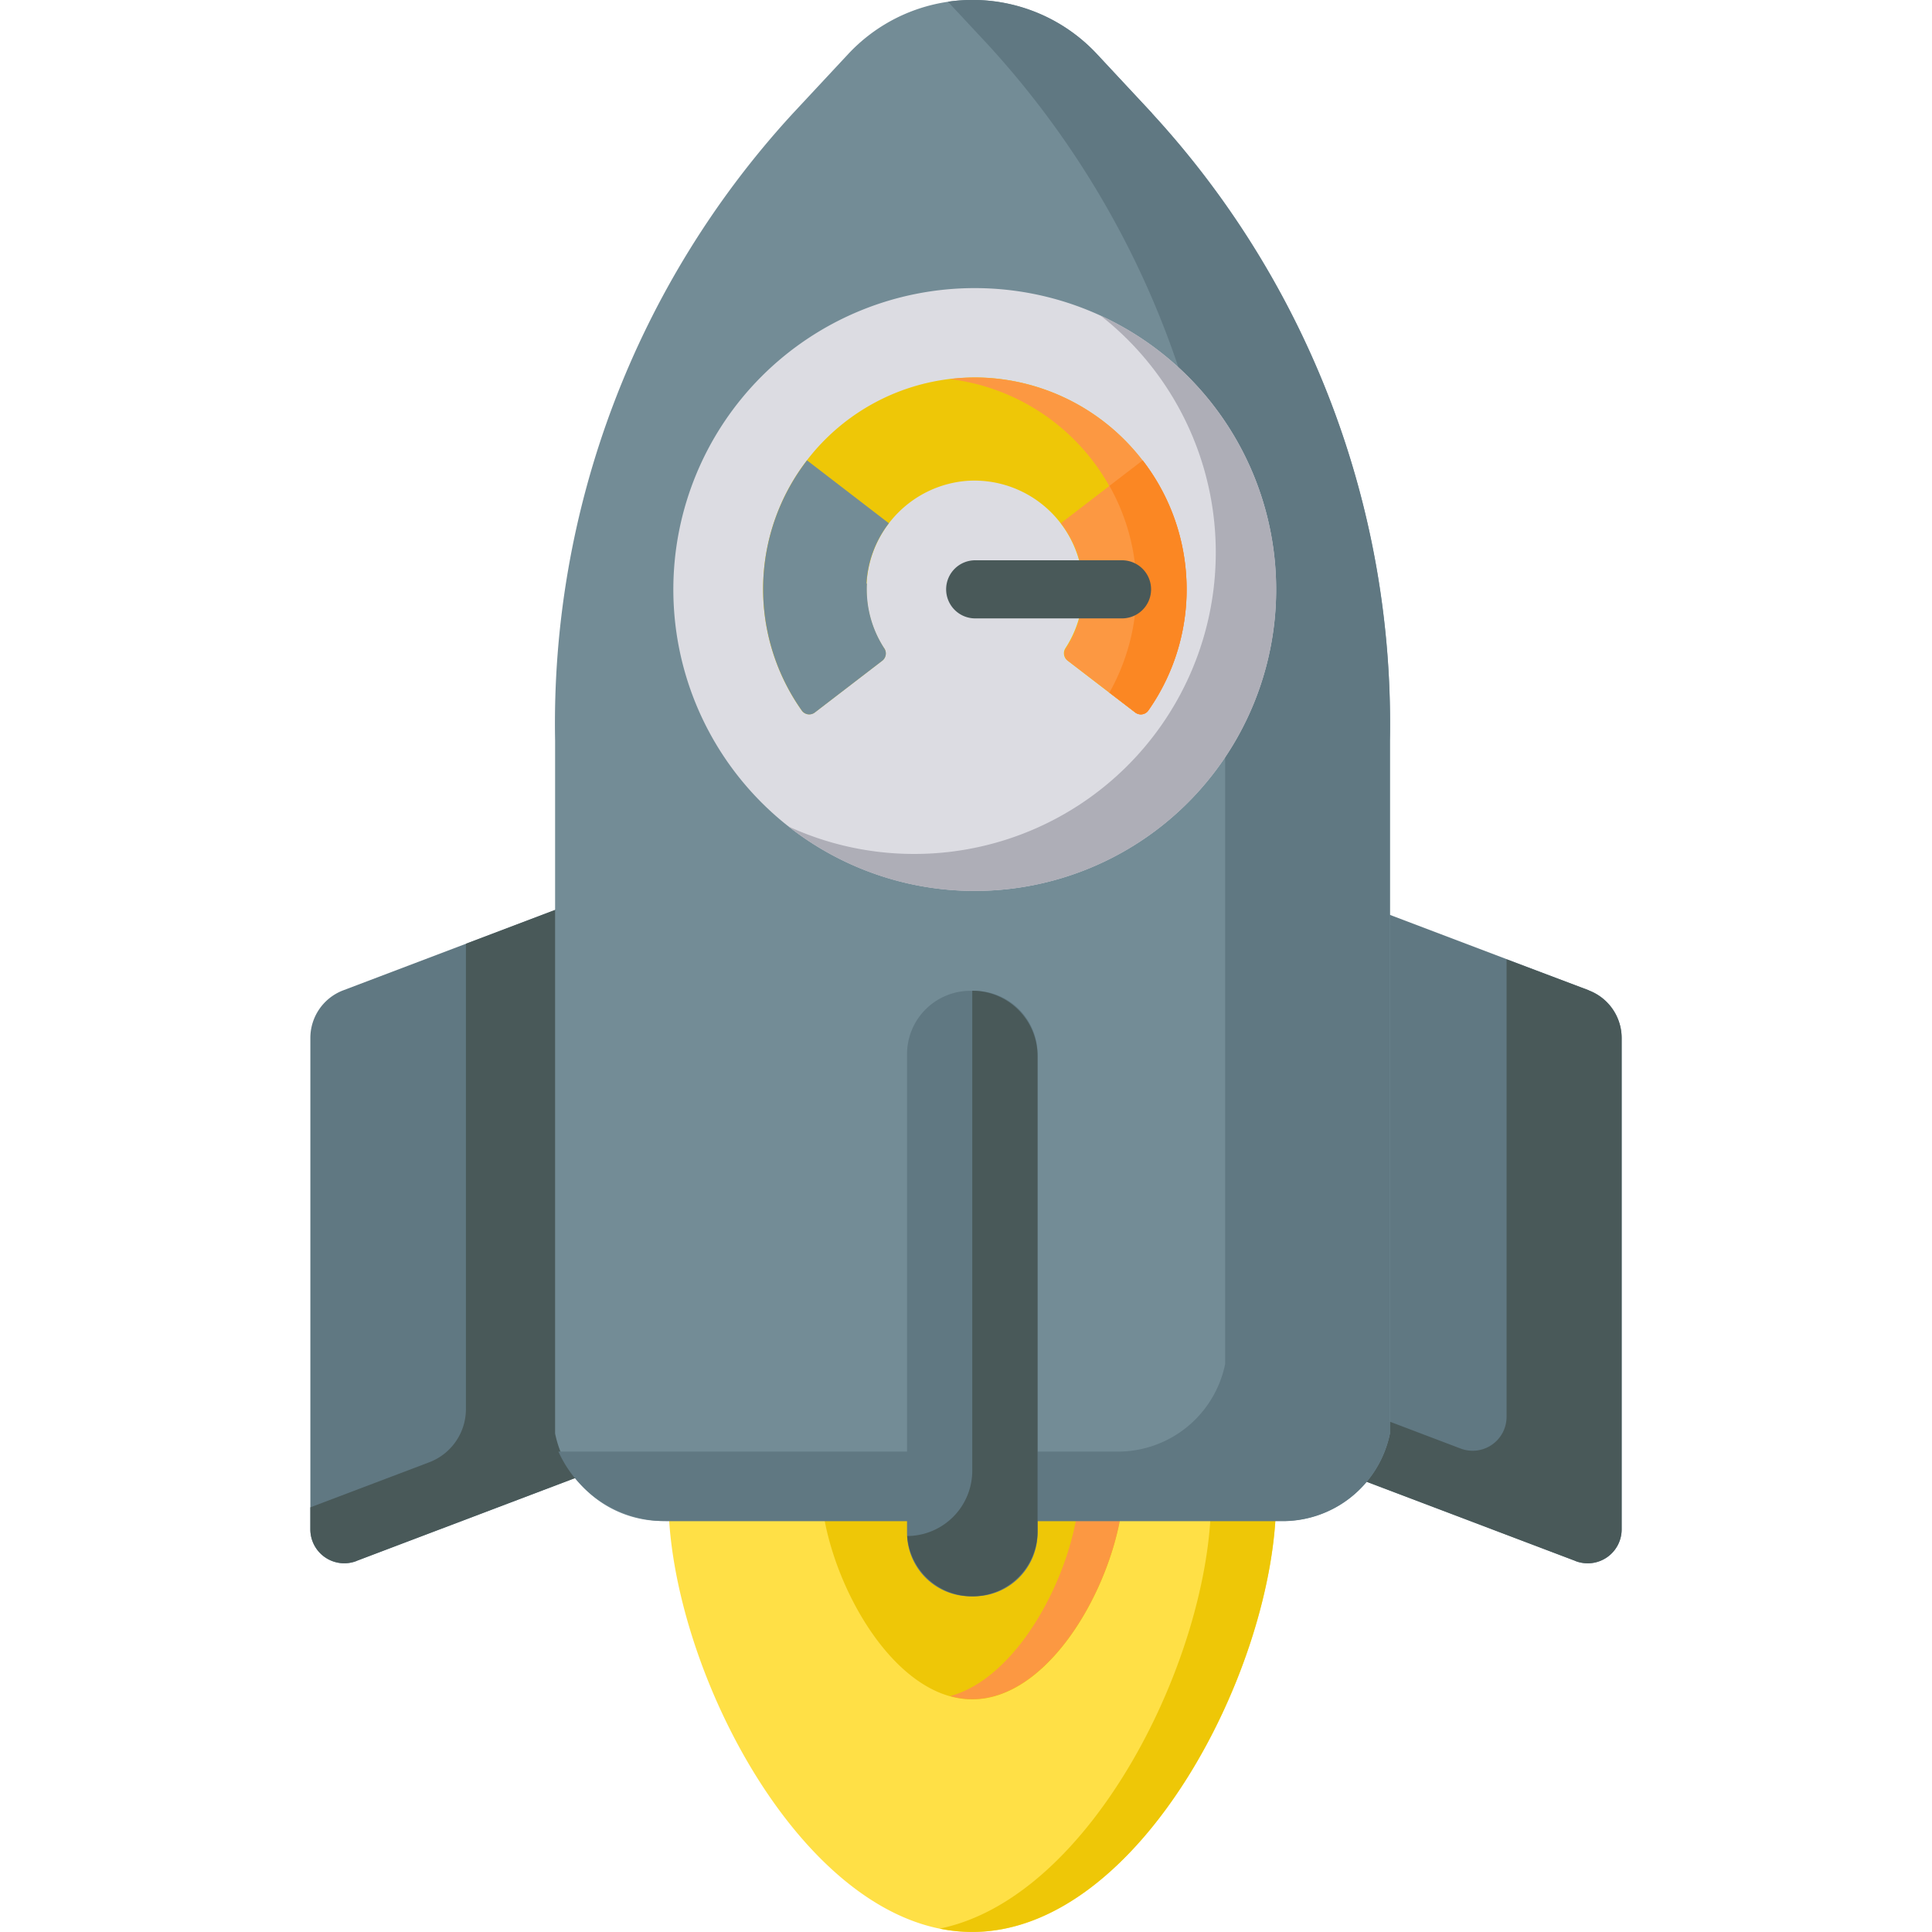 <svg xmlns="http://www.w3.org/2000/svg" xmlns:xlink="http://www.w3.org/1999/xlink" width="25" height="25" viewBox="0 0 25 25">
  <defs>
    <clipPath id="clip-path">
      <path id="path4170" d="M0-682.665H25v25H0Z" transform="translate(0 682.665)"/>
    </clipPath>
  </defs>
  <g id="g4164" transform="translate(0 682.665)">
    <g id="g4166" transform="translate(0 -682.665)">
      <g id="g4168" clip-path="url(#clip-path)">
        <g id="g4174" transform="translate(8.649 15.456)">
          <path id="path4176" d="M-206.877-103.437c0,2.172-1.76,5.612-3.932,5.612s-3.932-3.44-3.932-5.612a3.932,3.932,0,0,1,3.932-3.932,3.932,3.932,0,0,1,3.932,3.932" transform="translate(214.741 107.369)" fill="#ffe046"/>
        </g>
        <g id="g4178" transform="translate(12.16 15.456)">
          <path id="path4180" d="M-11.074,0a3.969,3.969,0,0,0-.421.023A3.932,3.932,0,0,1-7.984,3.932c0,2.029-1.537,5.166-3.511,5.568a2.1,2.1,0,0,0,.421.043c2.172,0,3.932-3.44,3.932-5.612A3.932,3.932,0,0,0-11.074,0" transform="translate(11.495)" fill="#eec707"/>
        </g>
        <g id="g4182" transform="translate(10.621 17.23)">
          <path id="path4184" d="M-103.12-51.561c0,1.082-.877,2.8-1.96,2.8s-1.96-1.715-1.96-2.8a1.96,1.96,0,0,1,1.96-1.96,1.96,1.96,0,0,1,1.96,1.96" transform="translate(107.04 53.521)" fill="#eec707"/>
        </g>
        <g id="g4186" transform="translate(12.296 17.23)">
          <path id="path4188" d="M-7.48,0a1.971,1.971,0,0,0-.284.021A1.96,1.96,0,0,1-6.088,1.96c0,.986-.728,2.5-1.676,2.757a1.063,1.063,0,0,0,.284.04c1.082,0,1.96-1.715,1.96-2.8A1.96,1.96,0,0,0-7.48,0" transform="translate(7.764)" fill="#fc9842"/>
        </g>
        <g id="g4190" transform="translate(16.432 11.248)">
          <path id="path4192" d="M-104.105-235.476l-3.957-1.5v-7.45l4.127,1.566a.659.659,0,0,1,.425.616v6.359a.439.439,0,0,1-.595.411" transform="translate(108.062 244.427)" fill="#607882"/>
        </g>
        <g id="g4194" transform="translate(16.432 12.41)">
          <path id="path4196" d="M-108.573-10.619l-1.064-.4V-5.1a.439.439,0,0,1-.595.411l-2.468-.937v.893l3.957,1.5a.439.439,0,0,0,.595-.411V-10a.659.659,0,0,0-.425-.616" transform="translate(112.7 11.023)" fill="#495959"/>
        </g>
        <g id="g4198" transform="translate(4.016 11.248)">
          <path id="path4200" d="M-15.65-235.476l3.957-1.5v-7.45l-4.127,1.566a.659.659,0,0,0-.425.616v6.359a.439.439,0,0,0,.595.411" transform="translate(16.245 244.427)" fill="#607882"/>
        </g>
        <g id="g4202" transform="translate(4.016 11.248)">
          <path id="path4204" d="M-52.946-25.347v6.022a.736.736,0,0,1-.475.688l-1.538.583v.283a.439.439,0,0,0,.595.411l3.957-1.5v-7.45Z" transform="translate(54.959 26.311)" fill="#495959"/>
        </g>
        <g id="g4206" transform="translate(7.183 0)">
          <path id="path4208" d="M-246.514-517.746h-7.938a1.417,1.417,0,0,1-1.433-1.131v-8.967a11.663,11.663,0,0,1,3.078-8.117l.714-.766a2.2,2.2,0,0,1,3.219,0l.714.766a11.663,11.663,0,0,1,3.078,8.117v8.967a1.417,1.417,0,0,1-1.433,1.131" transform="translate(255.885 537.427)" fill="#738c96"/>
        </g>
        <g id="g4210" transform="translate(7.227 0)">
          <path id="path4212" d="M-202.066-38.565l-.714-.766a2.2,2.2,0,0,0-1.928-.677l.509.546a11.663,11.663,0,0,1,3.078,8.117v8.967a1.417,1.417,0,0,1-1.433,1.131h-7.194a1.523,1.523,0,0,0,1.388.9h7.938a1.417,1.417,0,0,0,1.433-1.131v-8.967a11.663,11.663,0,0,0-3.078-8.117" transform="translate(209.747 40.03)" fill="#607882"/>
        </g>
        <g id="g4214" transform="translate(11.736 12.82)">
          <path id="path4216" d="M-22.882-206.134h-.049a.82.82,0,0,1-.82-.82v-6.195a.82.82,0,0,1,.82-.82h.049a.82.82,0,0,1,.82.82v6.195a.82.82,0,0,1-.82.82" transform="translate(23.752 213.97)" fill="#607882"/>
        </g>
        <g id="g4218" transform="translate(11.739 12.82)">
          <path id="path4220" d="M-22.146,0h0c0,.022,0,.043,0,.065V6.211a.845.845,0,0,1-.842.845.845.845,0,0,0,.842.78.845.845,0,0,0,.845-.845V.845A.845.845,0,0,0-22.146,0" transform="translate(22.988)" fill="#495959"/>
        </g>
        <g id="g4222" transform="translate(8.715 3.729)">
          <path id="path4224" d="M-205.147-102.573a3.9,3.9,0,0,1-3.9,3.9,3.9,3.9,0,0,1-3.9-3.9,3.9,3.9,0,0,1,3.9-3.9,3.9,3.9,0,0,1,3.9,3.9" transform="translate(212.945 106.472)" fill="#dcdce2"/>
        </g>
        <g id="g4226" transform="translate(10.205 4.084)">
          <path id="path4228" d="M-106.209,0a3.892,3.892,0,0,1,1.49,3.066,3.9,3.9,0,0,1-3.9,3.9,3.885,3.885,0,0,1-1.628-.355,3.883,3.883,0,0,0,2.41.834,3.9,3.9,0,0,0,3.9-3.9A3.9,3.9,0,0,0-106.209,0" transform="translate(110.246)" fill="#aeaeb7"/>
        </g>
        <g id="g4230" transform="translate(9.874 4.885)">
          <path id="path4232" d="M-41.1-92.2a1.4,1.4,0,0,1-.225-.839,1.411,1.411,0,0,1,1.3-1.327,1.406,1.406,0,0,1,1.5,1.4,1.4,1.4,0,0,1-.227.765.119.119,0,0,0,.026.16l.873.67a.118.118,0,0,0,.169-.026,2.726,2.726,0,0,0,.489-1.749A2.747,2.747,0,0,0-39.776-95.7a2.743,2.743,0,0,0-2.889,2.736,2.724,2.724,0,0,0,.5,1.569.118.118,0,0,0,.169.026l.873-.67a.119.119,0,0,0,.026-.16" transform="translate(42.665 95.703)" fill="#eec707"/>
        </g>
        <g id="g4234" transform="translate(12.29 4.885)">
          <path id="path4236" d="M-80.45-67.327a2.747,2.747,0,0,0-2.586-2.555,2.758,2.758,0,0,0-.473.016,2.748,2.748,0,0,1,2.41,2.54,2.725,2.725,0,0,1-.344,1.518l.335.257a.118.118,0,0,0,.169-.026,2.726,2.726,0,0,0,.489-1.749" transform="translate(83.508 69.886)" fill="#fc9842"/>
        </g>
        <g id="g4238" transform="translate(9.874 5.957)">
          <path id="path4240" d="M-35.177-41.93a1.4,1.4,0,0,1,.29-.78l-1.059-.814a2.726,2.726,0,0,0-.568,1.668,2.724,2.724,0,0,0,.5,1.569.118.118,0,0,0,.169.026l.873-.67a.119.119,0,0,0,.026-.16,1.4,1.4,0,0,1-.225-.839" transform="translate(36.515 43.524)" fill="#738c96"/>
        </g>
        <g id="g4242" transform="translate(13.728 5.957)">
          <path id="path4244" d="M-27.835,0l-1.058.813a1.4,1.4,0,0,1,.291.855,1.4,1.4,0,0,1-.227.765.119.119,0,0,0,.026.16l.873.67a.118.118,0,0,0,.169-.026,2.726,2.726,0,0,0,.489-1.749A2.719,2.719,0,0,0-27.835,0" transform="translate(28.893)" fill="#fc9842"/>
        </g>
        <g id="g4246" transform="translate(14.356 5.957)">
          <path id="path4248" d="M-26.122-39.12a2.719,2.719,0,0,0-.563-1.487l-.43.33a2.709,2.709,0,0,1,.344,1.157,2.724,2.724,0,0,1-.344,1.518l.335.257a.118.118,0,0,0,.169-.026,2.726,2.726,0,0,0,.489-1.749" transform="translate(27.115 40.607)" fill="#fb8723"/>
        </g>
        <g id="g4250" transform="translate(12.238 7.249)">
          <path id="path4252" d="M-60.011-19.8h-1.9a.376.376,0,0,1-.376-.376.376.376,0,0,1,.376-.376h1.9a.376.376,0,0,1,.376.376.376.376,0,0,1-.376.376" transform="translate(62.292 20.553)" fill="#495959"/>
        </g>
      </g>
    </g>
  </g>
</svg>
